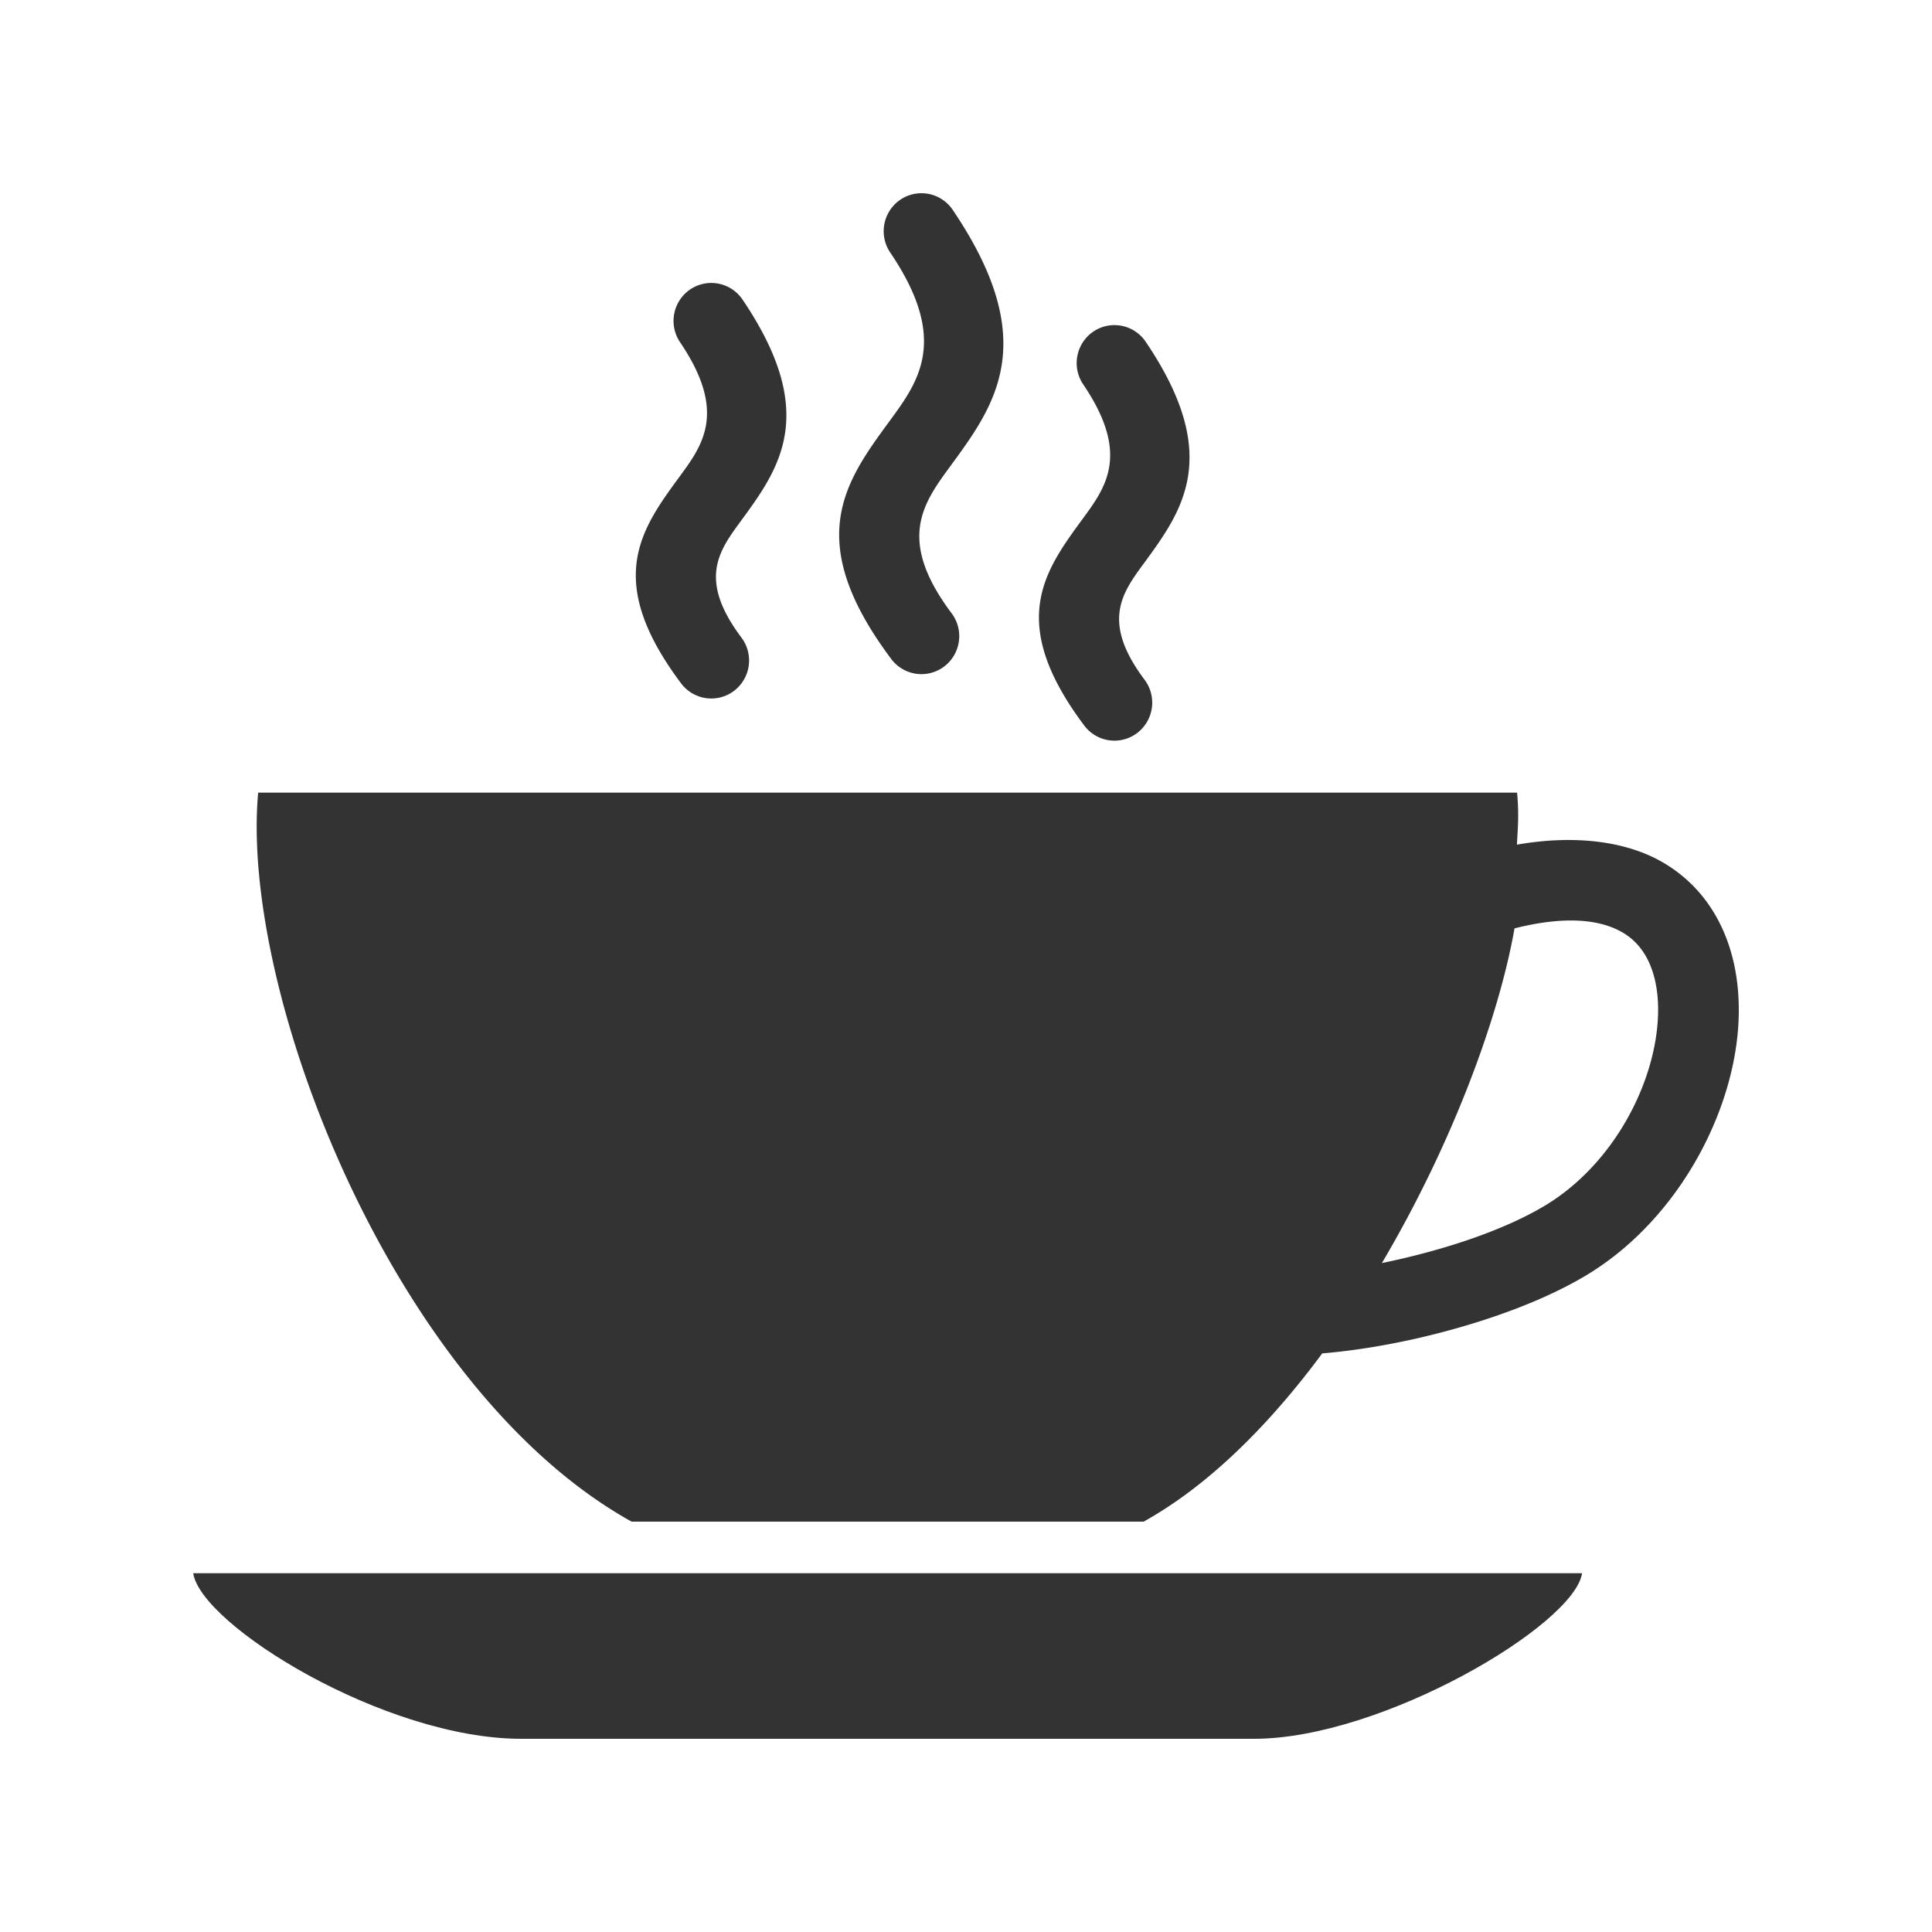 <?xml version="1.0" encoding="UTF-8"?>
<svg data-bbox="20 20.003 160 159.997" viewBox="0 0 200 200" height="200" width="200" xmlns="http://www.w3.org/2000/svg" data-type="color">
    <g>
        <path d="M92.266 68.223a3.9 3.9 0 0 0 5.48.77 3.947 3.947 0 0 0 .765-5.508c-5.715-7.614-2.971-11.356-.118-15.247 4.635-6.319 9.454-12.891.224-26.522a3.899 3.899 0 0 0-5.432-1.031 3.944 3.944 0 0 0-1.026 5.461c6.107 9.019 2.958 13.316-.072 17.445-4.611 6.289-9.046 12.339.179 24.632z" fill="#333333" data-color="1"/>
        <path d="M70.51 70.745a3.898 3.898 0 0 0 5.479.77 3.947 3.947 0 0 0 .766-5.509c-4.509-6.005-2.344-8.957-.093-12.027 4.015-5.477 8.19-11.17.2-22.973a3.897 3.897 0 0 0-5.432-1.032 3.944 3.944 0 0 0-1.025 5.461c4.868 7.191 2.361 10.61-.049 13.896-4.011 5.47-7.866 10.73.154 21.414z" fill="#333333" data-color="1"/>
        <path d="M112.243 75.109a3.9 3.9 0 0 0 5.479.77 3.948 3.948 0 0 0 .766-5.509c-4.509-6.005-2.344-8.957-.093-12.027 4.015-5.477 8.19-11.17.2-22.973a3.897 3.897 0 0 0-5.432-1.032 3.944 3.944 0 0 0-1.025 5.461c4.868 7.191 2.361 10.61-.048 13.896-4.012 5.47-7.868 10.729.153 21.414z" fill="#333333" data-color="1"/>
        <path d="M178.745 97.21c-1.251-3.315-3.428-6.092-6.638-7.953-3.613-2.094-8.848-2.904-15.076-1.818.074-1.547.239-2.955.018-5.383H26.725c-1.896 20.799 14.078 61.802 38.662 75.465h52.999c6.753-3.754 13.03-10.04 18.49-17.418 3.009-.248 6.507-.791 10.07-1.614 5.948-1.379 12.31-3.533 17.126-6.389 8.956-5.309 14.763-15.554 15.768-24.693h.002c.394-3.618.06-7.129-1.097-10.197zm-7.207 9.277v.016c-.744 6.798-5.059 14.421-11.716 18.368-4.021 2.383-9.524 4.227-14.74 5.436a91.03 91.03 0 0 1-2.029.445c7.098-12.006 12.057-25.159 13.73-34.648 5.14-1.293 8.787-.967 11.172.417 1.413.819 2.392 2.096 2.977 3.648.679 1.798.862 3.979.606 6.318z" fill="#333333" data-color="1"/>
        <path d="M53.952 180h75.871c13.222 0 33.143-11.765 33.953-17.141H20C20.811 168.235 39.81 180 53.952 180z" fill="#333333" data-color="1"/>
    </g>
</svg>
